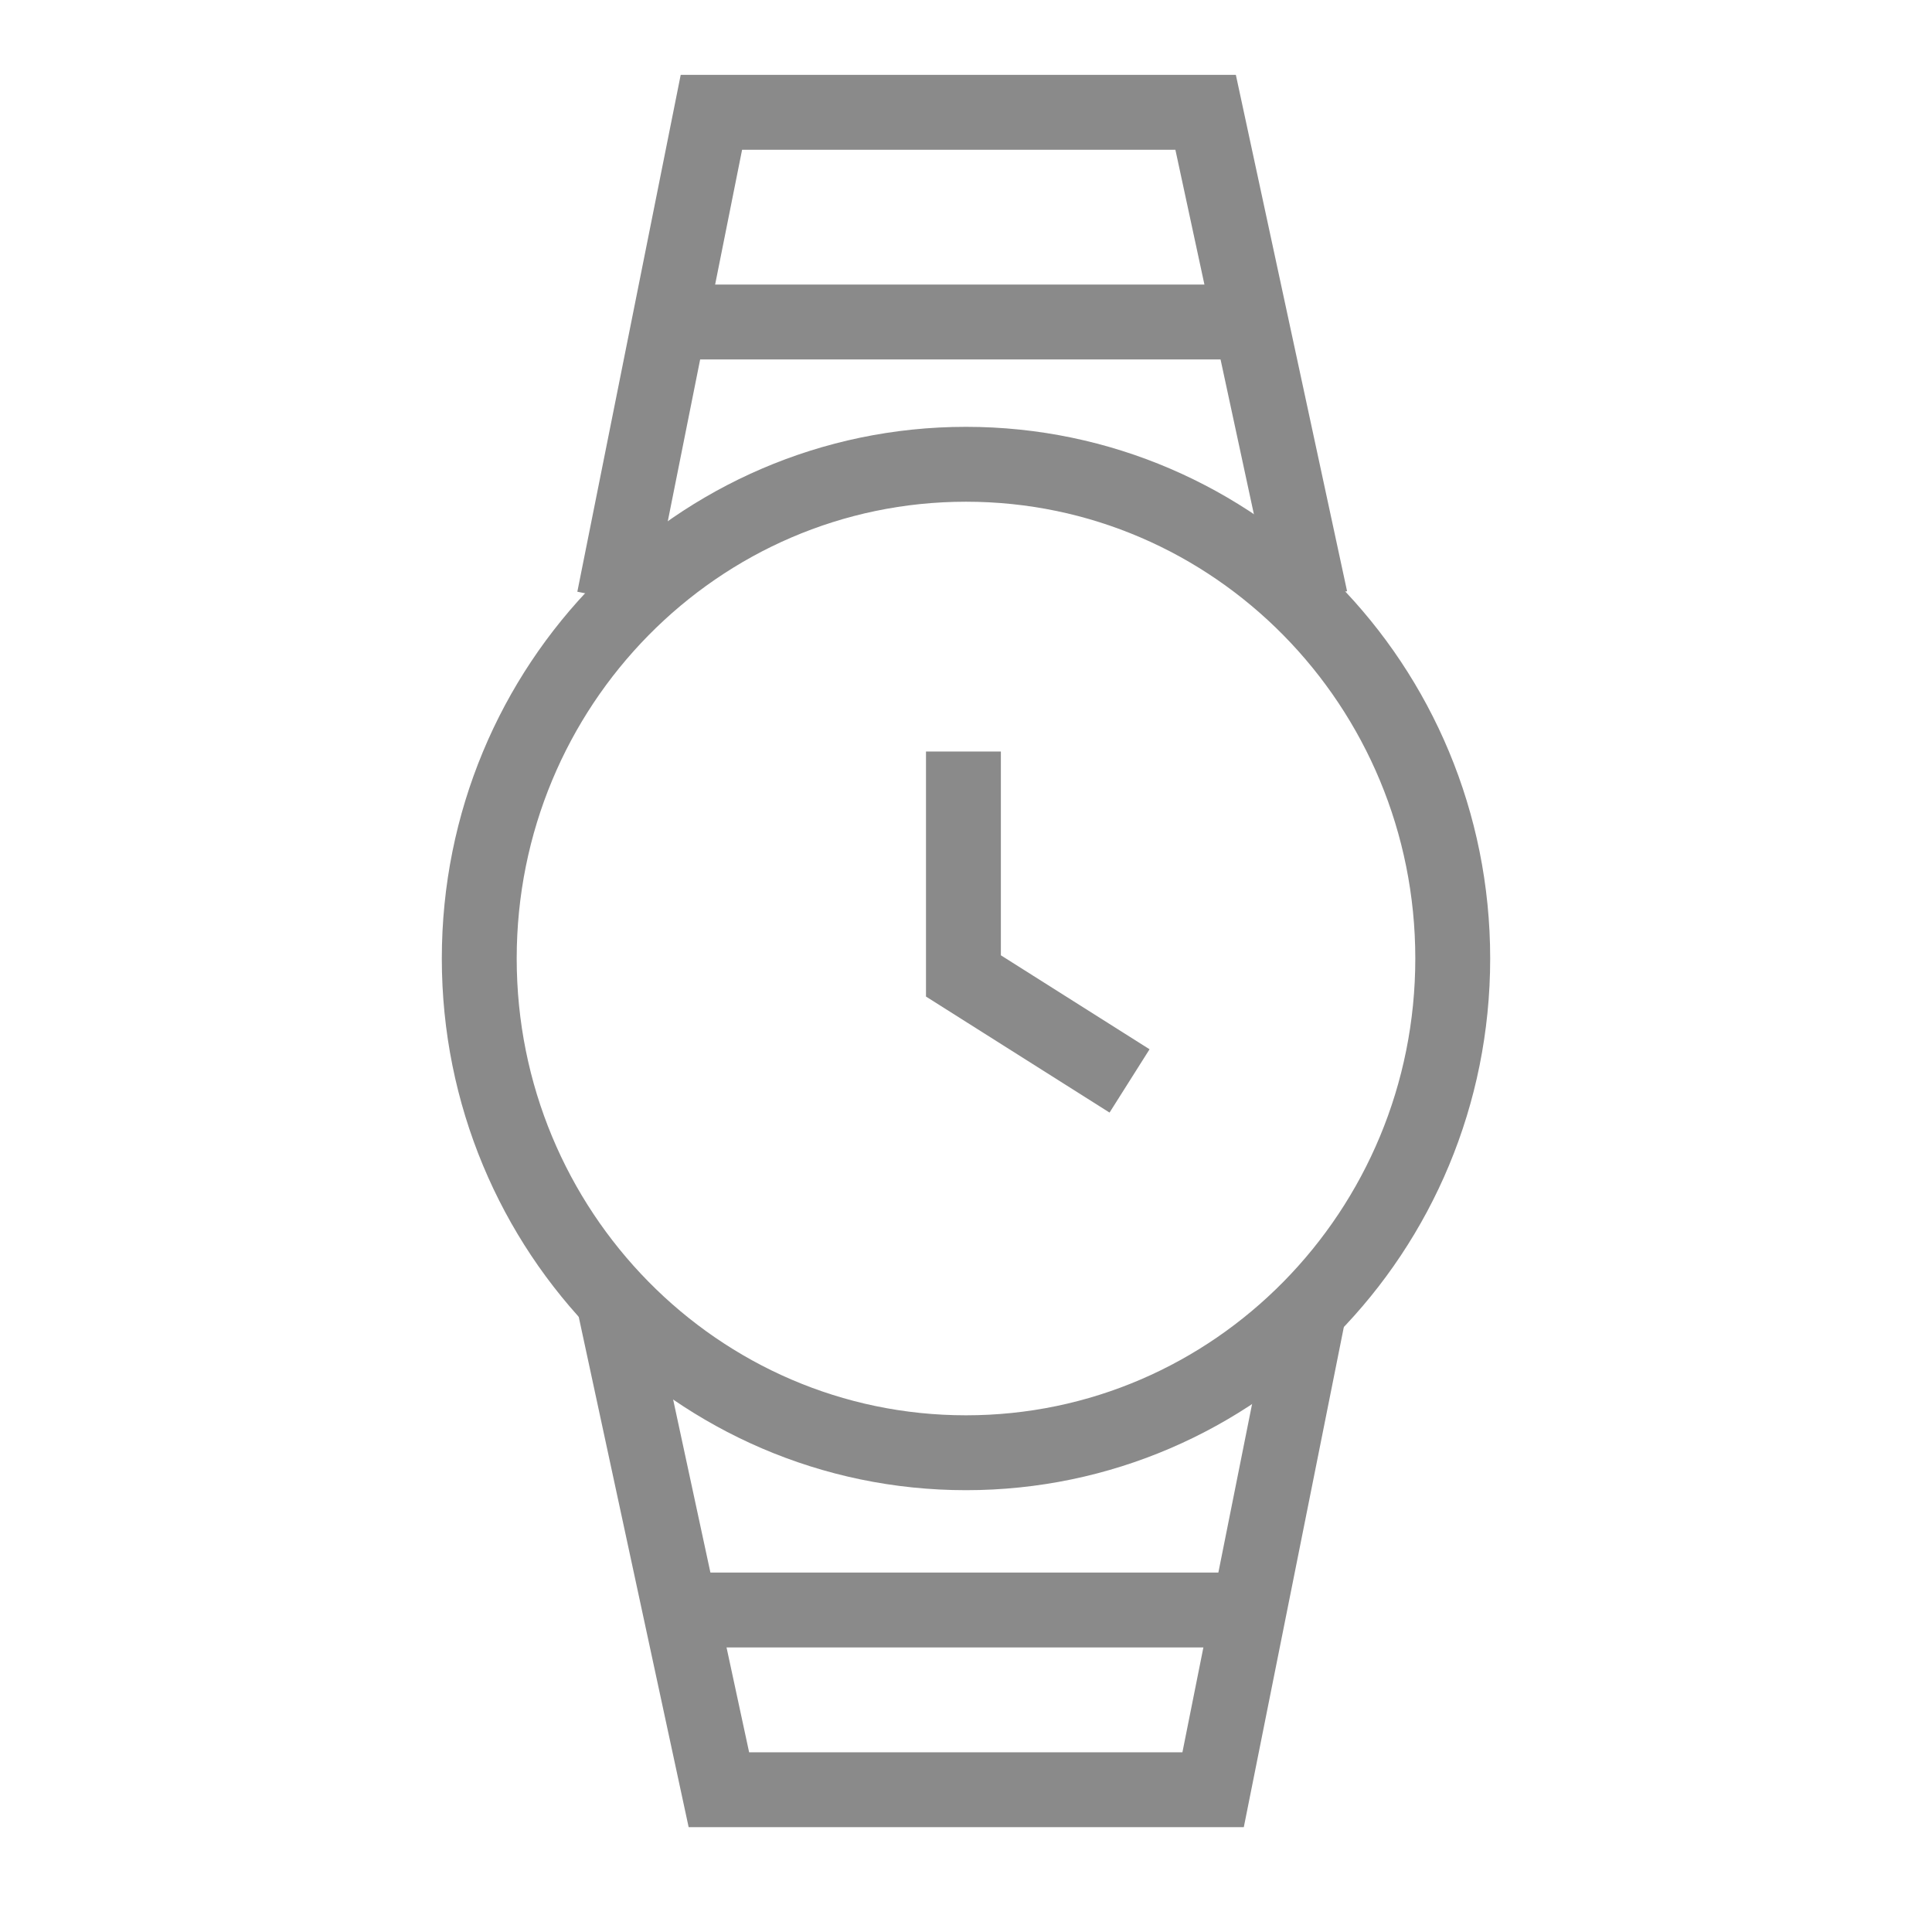 <?xml version="1.0" encoding="UTF-8"?>
<svg xmlns="http://www.w3.org/2000/svg" width="129" height="129" viewBox="0 0 129 129" fill="none">
  <path d="M64.328 52.678V65.163L73.307 70.838" stroke="#8A8A8A" stroke-width="5" stroke-linecap="square"></path>
  <path d="M41 40L47.5 7.5H80.5L87.5 40" stroke="#8A8A8A" stroke-width="5"></path>
  <path d="M87.5 87L81 119.5L48 119.5L41 87" stroke="#8A8A8A" stroke-width="5"></path>
  <path d="M64.5 97C82.449 97 97 82.225 97 64C97 45.775 82.449 31 64.5 31C46.551 31 32 45.775 32 64C32 82.225 46.551 97 64.5 97Z" stroke="#8A8A8A" stroke-width="5" stroke-linecap="square"></path>
  <line x1="46" y1="21.5" x2="83" y2="21.5" stroke="#8A8A8A" stroke-width="5"></line>
  <line x1="46" y1="107.5" x2="83" y2="107.5" stroke="#8A8A8A" stroke-width="5"></line>
</svg>
